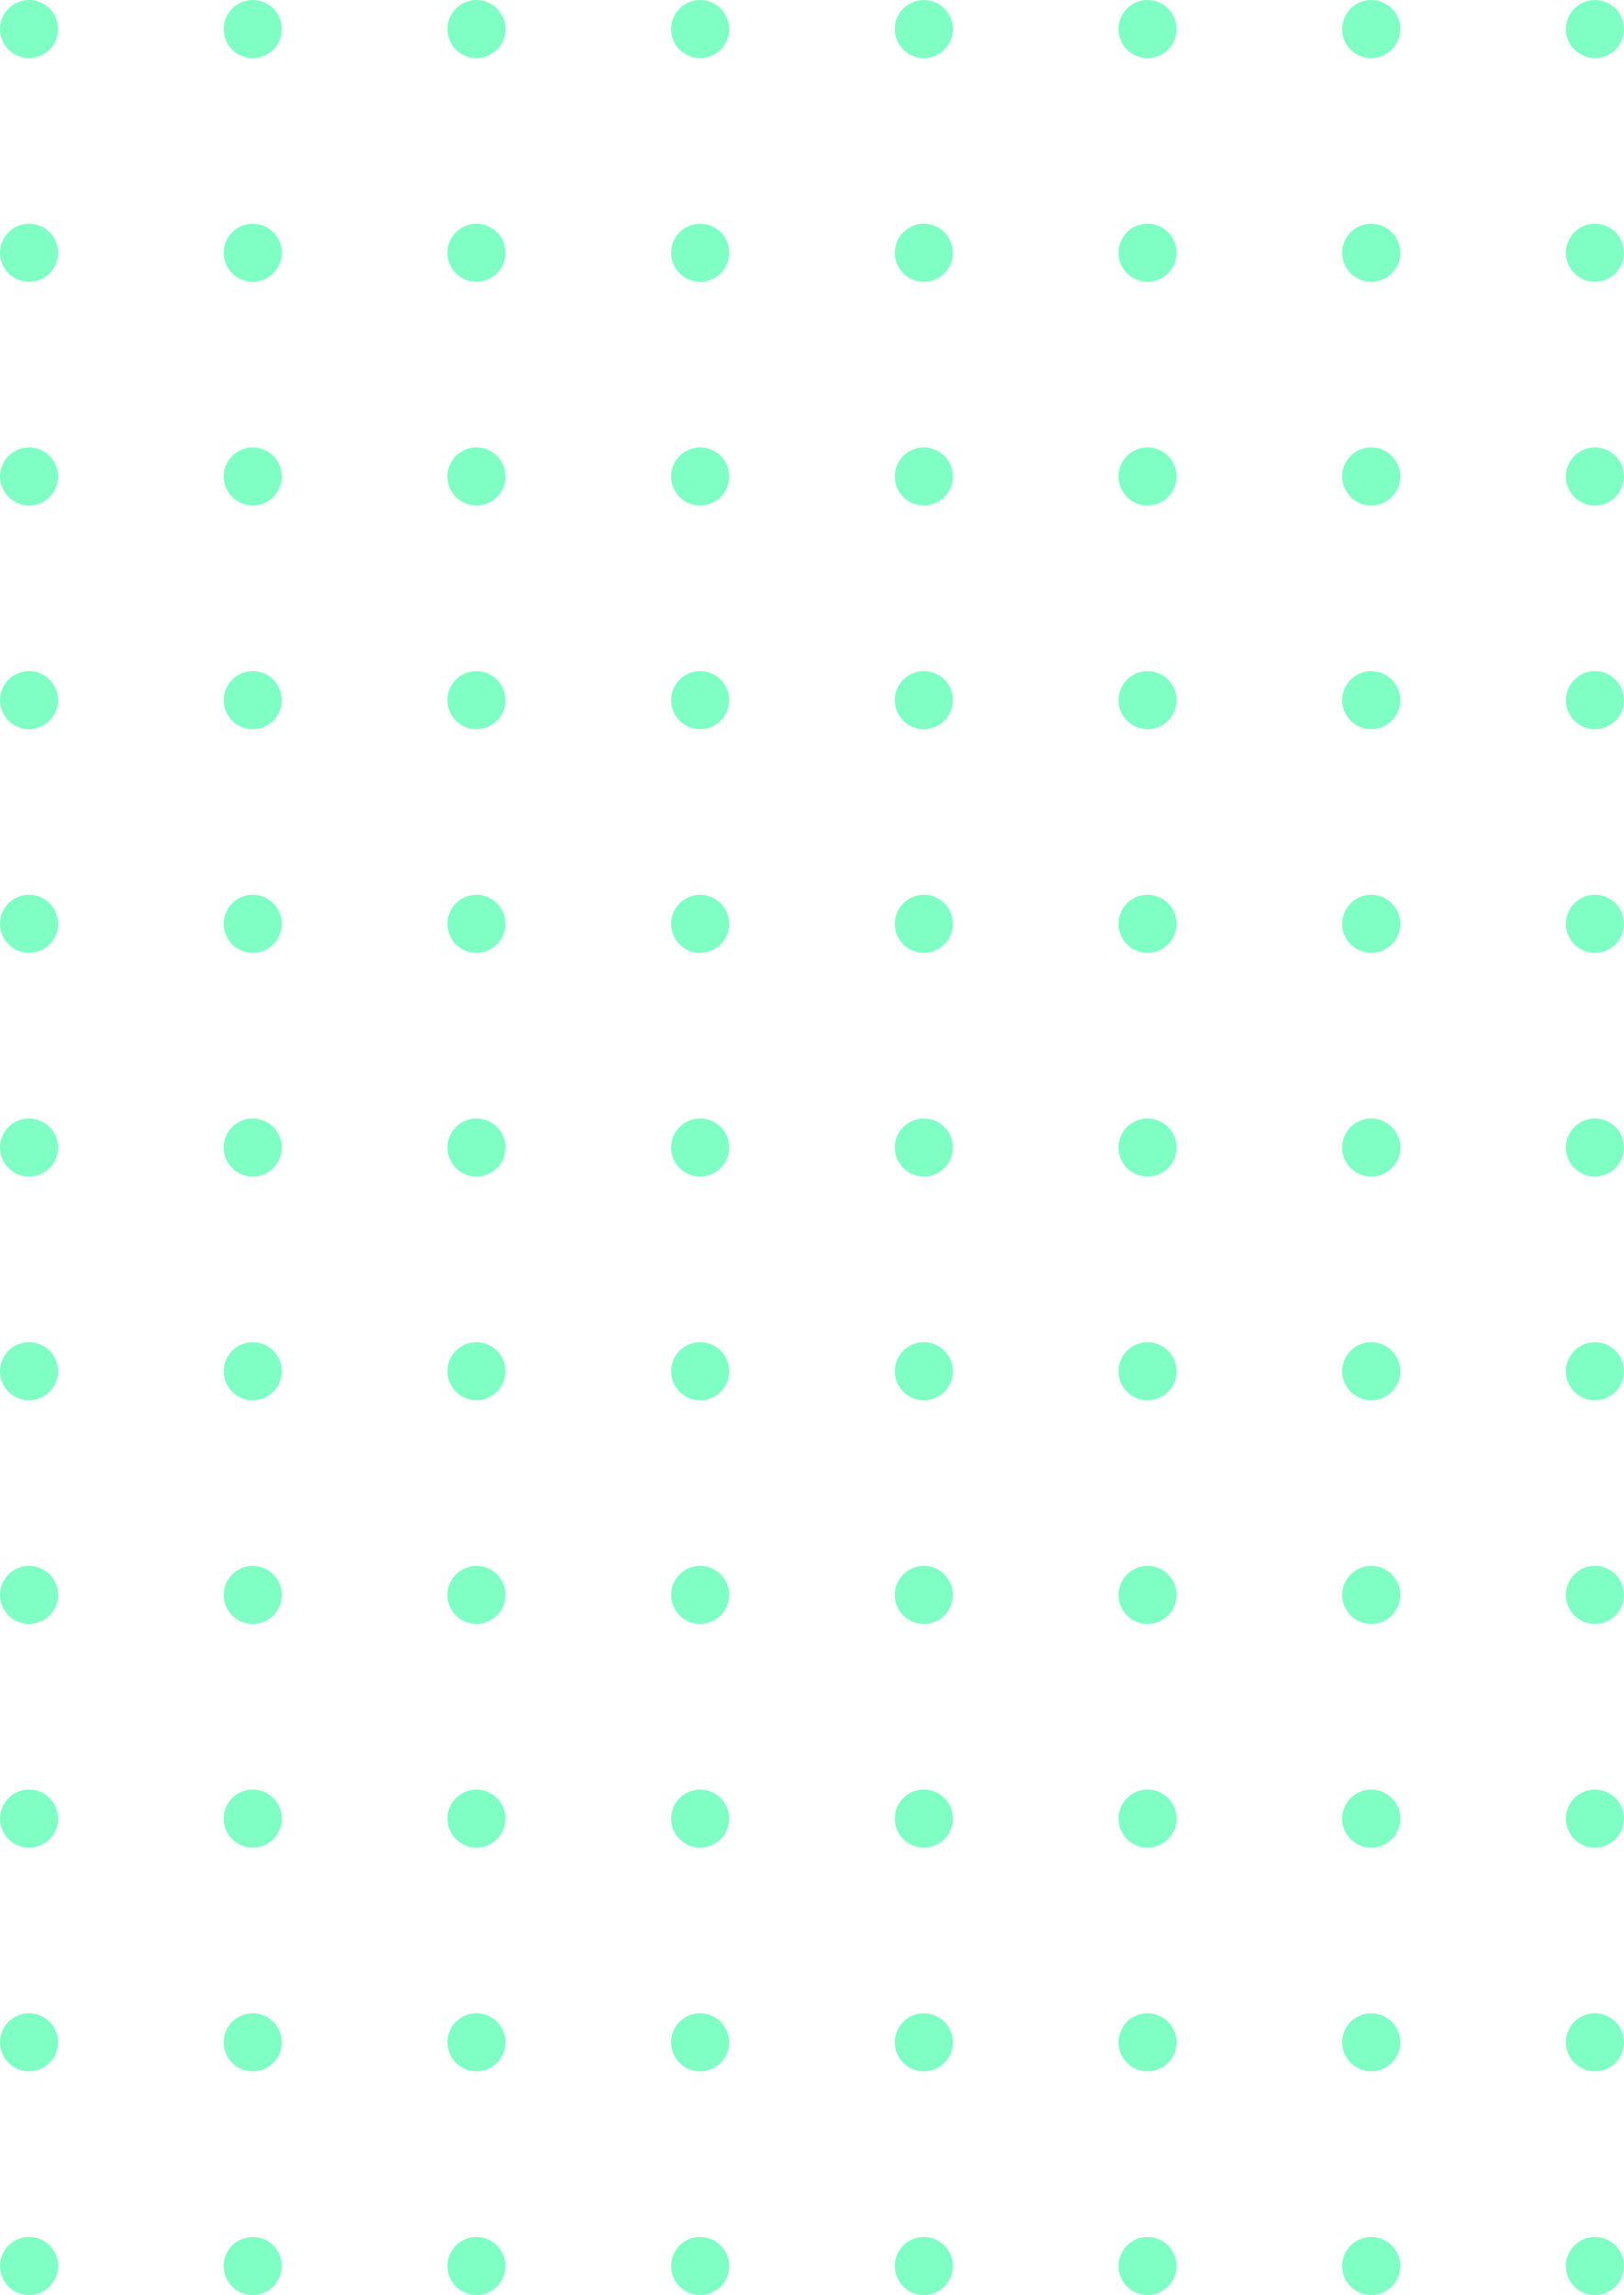 <?xml version="1.0" encoding="UTF-8"?> <!-- Generator: Adobe Illustrator 15.0.0, SVG Export Plug-In . SVG Version: 6.00 Build 0) --> <svg xmlns="http://www.w3.org/2000/svg" xmlns:xlink="http://www.w3.org/1999/xlink" version="1.1" id="Capa_1" x="0px" y="0px" width="242.721px" height="343.021px" viewBox="0 0 242.721 343.021" xml:space="preserve"> <path fill="#80FFC4" d="M8.683,4.344c0,2.401-1.944,4.343-4.341,4.343C1.94,8.687,0,6.745,0,4.344S1.94,0,4.342,0 C6.738,0,8.683,1.943,8.683,4.344L8.683,4.344z M42.118,4.344c0,2.401-1.945,4.343-4.347,4.343c-2.396,0-4.342-1.941-4.342-4.343 S35.376,0,37.772,0C40.173,0,42.118,1.943,42.118,4.344L42.118,4.344z M75.554,4.344c0,2.401-1.949,4.343-4.346,4.343 c-2.397,0-4.342-1.941-4.342-4.343S68.811,0,71.208,0C73.604,0,75.554,1.943,75.554,4.344L75.554,4.344z M108.984,4.344 c0,2.401-1.944,4.343-4.342,4.343c-2.399,0-4.342-1.941-4.342-4.343S102.242,0,104.643,0C107.039,0,108.984,1.943,108.984,4.344 L108.984,4.344z M142.419,4.344c0,2.401-1.944,4.343-4.341,4.343c-2.401,0-4.347-1.941-4.347-4.343S135.677,0,138.078,0 C140.475,0,142.419,1.943,142.419,4.344L142.419,4.344z M175.851,4.344c0,2.401-1.945,4.343-4.342,4.343 c-2.397,0-4.342-1.941-4.342-4.343S169.112,0,171.509,0S175.851,1.943,175.851,4.344L175.851,4.344z M209.285,4.344 c0,2.401-1.944,4.343-4.343,4.343c-2.399,0-4.346-1.941-4.346-4.343S202.543,0,204.943,0C207.341,0,209.285,1.943,209.285,4.344 L209.285,4.344z M242.721,4.344c0,2.401-1.945,4.343-4.346,4.343c-2.396,0-4.342-1.941-4.342-4.343S235.979,0,238.375,0 C240.775,0,242.721,1.943,242.721,4.344L242.721,4.344z M8.683,37.777c0,2.4-1.944,4.345-4.341,4.345C1.94,42.121,0,40.177,0,37.777 c0-2.398,1.939-4.344,4.342-4.344C6.738,33.433,8.683,35.378,8.683,37.777L8.683,37.777z M42.118,37.777 c0,2.4-1.945,4.345-4.347,4.345c-2.396,0-4.342-1.943-4.342-4.345c0-2.398,1.945-4.344,4.342-4.344 C40.173,33.433,42.118,35.378,42.118,37.777L42.118,37.777z M75.554,37.777c0,2.4-1.949,4.345-4.346,4.345 c-2.397,0-4.342-1.943-4.342-4.345c0-2.398,1.943-4.344,4.342-4.344C73.604,33.433,75.554,35.378,75.554,37.777L75.554,37.777z M108.984,37.777c0,2.4-1.944,4.345-4.342,4.345c-2.399,0-4.342-1.943-4.342-4.345c0-2.398,1.941-4.344,4.342-4.344 C107.039,33.433,108.984,35.378,108.984,37.777L108.984,37.777z M142.419,37.777c0,2.4-1.944,4.345-4.341,4.345 c-2.401,0-4.347-1.943-4.347-4.345c0-2.398,1.944-4.344,4.347-4.344C140.475,33.433,142.419,35.378,142.419,37.777L142.419,37.777z M175.851,37.777c0,2.4-1.945,4.345-4.342,4.345c-2.397,0-4.342-1.943-4.342-4.345c0-2.398,1.944-4.344,4.342-4.344 C173.906,33.433,175.851,35.378,175.851,37.777L175.851,37.777z M209.285,37.777c0,2.4-1.944,4.345-4.343,4.345 c-2.399,0-4.346-1.943-4.346-4.345c0-2.398,1.945-4.344,4.346-4.344C207.341,33.433,209.285,35.378,209.285,37.777L209.285,37.777z M242.721,37.777c0,2.4-1.945,4.345-4.346,4.345c-2.396,0-4.342-1.943-4.342-4.345c0-2.398,1.944-4.344,4.342-4.344 C240.775,33.433,242.721,35.378,242.721,37.777L242.721,37.777z M8.683,71.209c0,2.4-1.944,4.346-4.341,4.346 C1.94,75.555,0,73.61,0,71.209c0-2.398,1.939-4.341,4.342-4.341C6.738,66.868,8.683,68.811,8.683,71.209L8.683,71.209z M42.118,71.209c0,2.4-1.945,4.346-4.347,4.346c-2.396,0-4.342-1.945-4.342-4.346c0-2.398,1.945-4.341,4.342-4.341 C40.173,66.868,42.118,68.811,42.118,71.209L42.118,71.209z M75.554,71.209c0,2.4-1.949,4.346-4.346,4.346 c-2.397,0-4.342-1.945-4.342-4.346c0-2.398,1.943-4.341,4.342-4.341C73.604,66.868,75.554,68.811,75.554,71.209L75.554,71.209z M108.984,71.209c0,2.4-1.944,4.346-4.342,4.346c-2.399,0-4.342-1.945-4.342-4.346c0-2.398,1.941-4.341,4.342-4.341 C107.039,66.868,108.984,68.811,108.984,71.209L108.984,71.209z M142.419,71.209c0,2.4-1.944,4.346-4.341,4.346 c-2.401,0-4.347-1.945-4.347-4.346c0-2.398,1.944-4.341,4.347-4.341C140.475,66.868,142.419,68.811,142.419,71.209L142.419,71.209z M175.851,71.209c0,2.4-1.945,4.346-4.342,4.346c-2.397,0-4.342-1.945-4.342-4.346c0-2.398,1.944-4.341,4.342-4.341 C173.906,66.868,175.851,68.811,175.851,71.209L175.851,71.209z M209.285,71.209c0,2.4-1.944,4.346-4.343,4.346 c-2.399,0-4.346-1.945-4.346-4.346c0-2.398,1.945-4.341,4.346-4.341C207.341,66.868,209.285,68.811,209.285,71.209L209.285,71.209z M242.721,71.209c0,2.4-1.945,4.346-4.346,4.346c-2.396,0-4.342-1.945-4.342-4.346c0-2.398,1.944-4.341,4.342-4.341 C240.775,66.868,242.721,68.811,242.721,71.209L242.721,71.209z M8.683,104.645c0,2.398-1.944,4.343-4.341,4.343 c-2.401,0-4.342-1.944-4.342-4.343c0-2.4,1.939-4.344,4.342-4.344C6.738,100.301,8.683,102.244,8.683,104.645L8.683,104.645z M42.118,104.645c0,2.398-1.945,4.343-4.347,4.343c-2.396,0-4.342-1.944-4.342-4.343c0-2.4,1.945-4.344,4.342-4.344 C40.173,100.301,42.118,102.244,42.118,104.645L42.118,104.645z M75.554,104.645c0,2.398-1.949,4.343-4.346,4.343 c-2.397,0-4.342-1.944-4.342-4.343c0-2.4,1.943-4.344,4.342-4.344C73.604,100.301,75.554,102.244,75.554,104.645L75.554,104.645z M108.984,104.645c0,2.398-1.944,4.343-4.342,4.343c-2.399,0-4.342-1.944-4.342-4.343c0-2.4,1.941-4.344,4.342-4.344 C107.039,100.301,108.984,102.244,108.984,104.645L108.984,104.645z M142.419,104.645c0,2.398-1.944,4.343-4.341,4.343 c-2.401,0-4.347-1.944-4.347-4.343c0-2.4,1.944-4.344,4.347-4.344C140.475,100.301,142.419,102.244,142.419,104.645L142.419,104.645 z M175.851,104.645c0,2.398-1.945,4.343-4.342,4.343c-2.397,0-4.342-1.944-4.342-4.343c0-2.4,1.944-4.344,4.342-4.344 C173.906,100.301,175.851,102.244,175.851,104.645L175.851,104.645z M209.285,104.645c0,2.398-1.944,4.343-4.343,4.343 c-2.399,0-4.346-1.944-4.346-4.343c0-2.4,1.945-4.344,4.346-4.344C207.341,100.301,209.285,102.244,209.285,104.645L209.285,104.645 z M242.721,104.645c0,2.398-1.945,4.343-4.346,4.343c-2.396,0-4.342-1.944-4.342-4.343c0-2.4,1.944-4.344,4.342-4.344 C240.775,100.301,242.721,102.244,242.721,104.645L242.721,104.645z M8.683,138.078c0,2.398-1.944,4.344-4.341,4.344 c-2.401,0-4.342-1.945-4.342-4.344c0-2.4,1.939-4.345,4.342-4.345C6.738,133.734,8.683,135.677,8.683,138.078L8.683,138.078z M42.118,138.078c0,2.398-1.945,4.344-4.347,4.344c-2.396,0-4.342-1.945-4.342-4.344c0-2.4,1.945-4.345,4.342-4.345 C40.173,133.734,42.118,135.677,42.118,138.078L42.118,138.078z M75.554,138.078c0,2.398-1.949,4.344-4.346,4.344 c-2.397,0-4.342-1.945-4.342-4.344c0-2.4,1.943-4.345,4.342-4.345C73.604,133.734,75.554,135.677,75.554,138.078L75.554,138.078z M108.984,138.078c0,2.398-1.944,4.344-4.342,4.344c-2.399,0-4.342-1.945-4.342-4.344c0-2.4,1.941-4.345,4.342-4.345 C107.039,133.734,108.984,135.677,108.984,138.078L108.984,138.078z M142.419,138.078c0,2.398-1.944,4.344-4.341,4.344 c-2.401,0-4.347-1.945-4.347-4.344c0-2.4,1.944-4.345,4.347-4.345C140.475,133.734,142.419,135.677,142.419,138.078L142.419,138.078 z M175.851,138.078c0,2.398-1.945,4.344-4.342,4.344c-2.397,0-4.342-1.945-4.342-4.344c0-2.4,1.944-4.345,4.342-4.345 C173.906,133.734,175.851,135.677,175.851,138.078L175.851,138.078z M209.285,138.078c0,2.398-1.944,4.344-4.343,4.344 c-2.399,0-4.346-1.945-4.346-4.344c0-2.4,1.945-4.345,4.346-4.345C207.341,133.734,209.285,135.677,209.285,138.078L209.285,138.078 z M242.721,138.078c0,2.398-1.945,4.344-4.346,4.344c-2.396,0-4.342-1.945-4.342-4.344c0-2.4,1.944-4.345,4.342-4.345 C240.775,133.734,242.721,135.677,242.721,138.078L242.721,138.078z M8.683,171.511c0,2.4-1.944,4.344-4.341,4.344 c-2.401,0-4.342-1.942-4.342-4.344s1.939-4.341,4.342-4.341C6.738,167.169,8.683,169.11,8.683,171.511L8.683,171.511z M42.118,171.511c0,2.4-1.945,4.344-4.347,4.344c-2.396,0-4.342-1.942-4.342-4.344s1.945-4.341,4.342-4.341 C40.173,167.169,42.118,169.11,42.118,171.511L42.118,171.511z M75.554,171.511c0,2.4-1.949,4.344-4.346,4.344 c-2.397,0-4.342-1.942-4.342-4.344s1.943-4.341,4.342-4.341C73.604,167.169,75.554,169.11,75.554,171.511L75.554,171.511z M108.984,171.511c0,2.4-1.944,4.344-4.342,4.344c-2.399,0-4.342-1.942-4.342-4.344s1.941-4.341,4.342-4.341 C107.039,167.169,108.984,169.11,108.984,171.511L108.984,171.511z M142.419,171.511c0,2.4-1.944,4.344-4.341,4.344 c-2.401,0-4.347-1.942-4.347-4.344s1.944-4.341,4.347-4.341C140.475,167.169,142.419,169.11,142.419,171.511L142.419,171.511z M175.851,171.511c0,2.4-1.945,4.344-4.342,4.344c-2.397,0-4.342-1.942-4.342-4.344s1.944-4.341,4.342-4.341 C173.906,167.17,175.851,169.11,175.851,171.511L175.851,171.511z M209.285,171.511c0,2.4-1.944,4.344-4.343,4.344 c-2.399,0-4.346-1.942-4.346-4.344s1.945-4.341,4.346-4.341C207.341,167.169,209.285,169.11,209.285,171.511L209.285,171.511z M242.721,171.511c0,2.4-1.945,4.344-4.346,4.344c-2.396,0-4.342-1.942-4.342-4.344s1.944-4.341,4.342-4.341 C240.775,167.169,242.721,169.11,242.721,171.511L242.721,171.511z M8.683,204.944c0,2.4-1.944,4.345-4.341,4.345 c-2.401,0-4.342-1.943-4.342-4.345c0-2.397,1.939-4.342,4.342-4.342C6.738,200.603,8.683,202.546,8.683,204.944L8.683,204.944z M42.118,204.944c0,2.4-1.945,4.345-4.347,4.345c-2.396,0-4.342-1.943-4.342-4.345c0-2.397,1.945-4.342,4.342-4.342 C40.173,200.603,42.118,202.546,42.118,204.944L42.118,204.944z M75.554,204.944c0,2.4-1.949,4.345-4.346,4.345 c-2.397,0-4.342-1.943-4.342-4.345c0-2.397,1.943-4.342,4.342-4.342C73.604,200.603,75.554,202.546,75.554,204.944L75.554,204.944z M108.984,204.944c0,2.4-1.944,4.345-4.342,4.345c-2.399,0-4.342-1.943-4.342-4.345c0-2.397,1.941-4.342,4.342-4.342 C107.039,200.603,108.984,202.546,108.984,204.944L108.984,204.944z M142.419,204.944c0,2.4-1.944,4.345-4.341,4.345 c-2.401,0-4.347-1.943-4.347-4.345c0-2.397,1.944-4.342,4.347-4.342C140.475,200.603,142.419,202.546,142.419,204.944 L142.419,204.944z M175.851,204.944c0,2.4-1.945,4.345-4.342,4.345c-2.397,0-4.342-1.943-4.342-4.345 c0-2.397,1.944-4.342,4.342-4.342C173.906,200.602,175.851,202.546,175.851,204.944L175.851,204.944z M209.285,204.944 c0,2.4-1.944,4.345-4.343,4.345c-2.399,0-4.346-1.943-4.346-4.345c0-2.397,1.945-4.342,4.346-4.342 C207.341,200.603,209.285,202.546,209.285,204.944L209.285,204.944z M242.721,204.944c0,2.4-1.945,4.345-4.346,4.345 c-2.396,0-4.342-1.943-4.342-4.345c0-2.397,1.944-4.342,4.342-4.342C240.775,200.603,242.721,202.546,242.721,204.944 L242.721,204.944z M8.683,238.377c0,2.4-1.944,4.346-4.341,4.346c-2.401,0-4.342-1.944-4.342-4.346c0-2.396,1.939-4.342,4.342-4.342 C6.738,234.035,8.683,235.98,8.683,238.377L8.683,238.377z M42.118,238.377c0,2.4-1.945,4.346-4.347,4.346 c-2.396,0-4.342-1.944-4.342-4.346c0-2.396,1.945-4.342,4.342-4.342C40.173,234.035,42.118,235.98,42.118,238.377L42.118,238.377z M75.554,238.377c0,2.4-1.949,4.346-4.346,4.346c-2.397,0-4.342-1.944-4.342-4.346c0-2.396,1.943-4.342,4.342-4.342 C73.604,234.035,75.554,235.98,75.554,238.377L75.554,238.377z M108.984,238.377c0,2.4-1.944,4.346-4.342,4.346 c-2.399,0-4.342-1.944-4.342-4.346c0-2.396,1.941-4.342,4.342-4.342C107.039,234.035,108.984,235.98,108.984,238.377 L108.984,238.377z M142.419,238.377c0,2.4-1.944,4.346-4.341,4.346c-2.401,0-4.347-1.944-4.347-4.346 c0-2.396,1.944-4.342,4.347-4.342C140.475,234.035,142.419,235.98,142.419,238.377L142.419,238.377z M175.851,238.377 c0,2.4-1.945,4.346-4.342,4.346c-2.397,0-4.342-1.944-4.342-4.346c0-2.396,1.944-4.342,4.342-4.342 C173.906,234.035,175.851,235.98,175.851,238.377L175.851,238.377z M209.285,238.377c0,2.4-1.944,4.346-4.343,4.346 c-2.399,0-4.346-1.944-4.346-4.346c0-2.396,1.945-4.342,4.346-4.342C207.341,234.035,209.285,235.98,209.285,238.377 L209.285,238.377z M242.721,238.377c0,2.4-1.945,4.346-4.346,4.346c-2.396,0-4.342-1.944-4.342-4.346 c0-2.396,1.944-4.342,4.342-4.342C240.775,234.035,242.721,235.98,242.721,238.377L242.721,238.377z M8.683,271.812 c0,2.398-1.944,4.344-4.341,4.344C1.94,276.155,0,274.21,0,271.812c0-2.399,1.939-4.342,4.342-4.342 C6.738,267.47,8.683,269.411,8.683,271.812L8.683,271.812z M42.118,271.812c0,2.398-1.945,4.344-4.347,4.344 c-2.396,0-4.342-1.944-4.342-4.344s1.945-4.342,4.342-4.342C40.173,267.47,42.118,269.411,42.118,271.812L42.118,271.812z M75.554,271.812c0,2.398-1.949,4.344-4.346,4.344c-2.397,0-4.342-1.944-4.342-4.344s1.943-4.342,4.342-4.342 C73.604,267.47,75.554,269.411,75.554,271.812L75.554,271.812z M108.984,271.812c0,2.398-1.944,4.344-4.342,4.344 c-2.399,0-4.342-1.944-4.342-4.344s1.941-4.342,4.342-4.342C107.039,267.47,108.984,269.411,108.984,271.812L108.984,271.812z M142.419,271.812c0,2.398-1.944,4.344-4.341,4.344c-2.401,0-4.347-1.944-4.347-4.344s1.944-4.342,4.347-4.342 C140.475,267.47,142.419,269.411,142.419,271.812L142.419,271.812z M175.851,271.812c0,2.398-1.945,4.344-4.342,4.344 c-2.397,0-4.342-1.944-4.342-4.344s1.944-4.342,4.342-4.342C173.906,267.47,175.851,269.411,175.851,271.812L175.851,271.812z M209.285,271.812c0,2.398-1.944,4.344-4.343,4.344c-2.399,0-4.346-1.944-4.346-4.344s1.945-4.342,4.346-4.342 C207.341,267.47,209.285,269.411,209.285,271.812L209.285,271.812z M242.721,271.812c0,2.398-1.945,4.344-4.346,4.344 c-2.396,0-4.342-1.944-4.342-4.344s1.944-4.342,4.342-4.342C240.775,267.47,242.721,269.411,242.721,271.812L242.721,271.812z M8.683,305.245c0,2.397-1.944,4.344-4.341,4.344c-2.401,0-4.342-1.945-4.342-4.344c0-2.399,1.939-4.343,4.342-4.343 C6.738,300.903,8.683,302.847,8.683,305.245L8.683,305.245z M42.118,305.245c0,2.397-1.945,4.344-4.347,4.344 c-2.396,0-4.342-1.945-4.342-4.344c0-2.399,1.945-4.343,4.342-4.343C40.173,300.903,42.118,302.847,42.118,305.245L42.118,305.245z M75.554,305.245c0,2.397-1.949,4.344-4.346,4.344c-2.397,0-4.342-1.945-4.342-4.344c0-2.399,1.943-4.343,4.342-4.343 C73.604,300.903,75.554,302.847,75.554,305.245L75.554,305.245z M108.984,305.245c0,2.397-1.944,4.344-4.342,4.344 c-2.399,0-4.342-1.945-4.342-4.344c0-2.399,1.941-4.343,4.342-4.343C107.039,300.903,108.984,302.847,108.984,305.245 L108.984,305.245z M142.419,305.245c0,2.397-1.944,4.344-4.341,4.344c-2.401,0-4.347-1.945-4.347-4.344 c0-2.399,1.944-4.343,4.347-4.343C140.475,300.903,142.419,302.847,142.419,305.245L142.419,305.245z M175.851,305.245 c0,2.397-1.945,4.344-4.342,4.344c-2.397,0-4.342-1.945-4.342-4.344c0-2.399,1.944-4.343,4.342-4.343 C173.906,300.903,175.851,302.847,175.851,305.245L175.851,305.245z M209.285,305.245c0,2.397-1.944,4.344-4.343,4.344 c-2.399,0-4.346-1.945-4.346-4.344c0-2.399,1.945-4.343,4.346-4.343C207.341,300.903,209.285,302.847,209.285,305.245 L209.285,305.245z M242.721,305.245c0,2.397-1.945,4.344-4.346,4.344c-2.396,0-4.342-1.945-4.342-4.344 c0-2.399,1.944-4.343,4.342-4.343C240.775,300.903,242.721,302.847,242.721,305.245L242.721,305.245z M8.683,338.679 c0,2.4-1.944,4.344-4.341,4.344c-2.401,0-4.342-1.942-4.342-4.344c0-2.399,1.939-4.342,4.342-4.342 C6.738,334.337,8.683,336.279,8.683,338.679L8.683,338.679z M42.118,338.679c0,2.4-1.945,4.344-4.347,4.344 c-2.396,0-4.342-1.942-4.342-4.344c0-2.399,1.945-4.342,4.342-4.342C40.173,334.337,42.118,336.279,42.118,338.679L42.118,338.679z M75.554,338.679c0,2.4-1.949,4.344-4.346,4.344c-2.397,0-4.342-1.942-4.342-4.344c0-2.399,1.943-4.342,4.342-4.342 C73.604,334.337,75.554,336.279,75.554,338.679L75.554,338.679z M108.984,338.679c0,2.4-1.944,4.344-4.342,4.344 c-2.399,0-4.342-1.942-4.342-4.344c0-2.399,1.941-4.342,4.342-4.342C107.039,334.337,108.984,336.279,108.984,338.679 L108.984,338.679z M142.419,338.679c0,2.4-1.944,4.344-4.341,4.344c-2.401,0-4.347-1.942-4.347-4.344 c0-2.399,1.944-4.342,4.347-4.342C140.475,334.337,142.419,336.279,142.419,338.679L142.419,338.679z M175.851,338.679 c0,2.4-1.945,4.344-4.342,4.344c-2.397,0-4.342-1.942-4.342-4.344c0-2.399,1.944-4.342,4.342-4.342 C173.906,334.337,175.851,336.279,175.851,338.679L175.851,338.679z M209.285,338.679c0,2.4-1.944,4.344-4.343,4.344 c-2.399,0-4.346-1.942-4.346-4.344c0-2.399,1.945-4.342,4.346-4.342C207.341,334.337,209.285,336.279,209.285,338.679 L209.285,338.679z M242.721,338.679c0,2.4-1.945,4.344-4.346,4.344c-2.396,0-4.342-1.942-4.342-4.344 c0-2.399,1.944-4.342,4.342-4.342C240.775,334.337,242.721,336.279,242.721,338.679z"></path> </svg> 